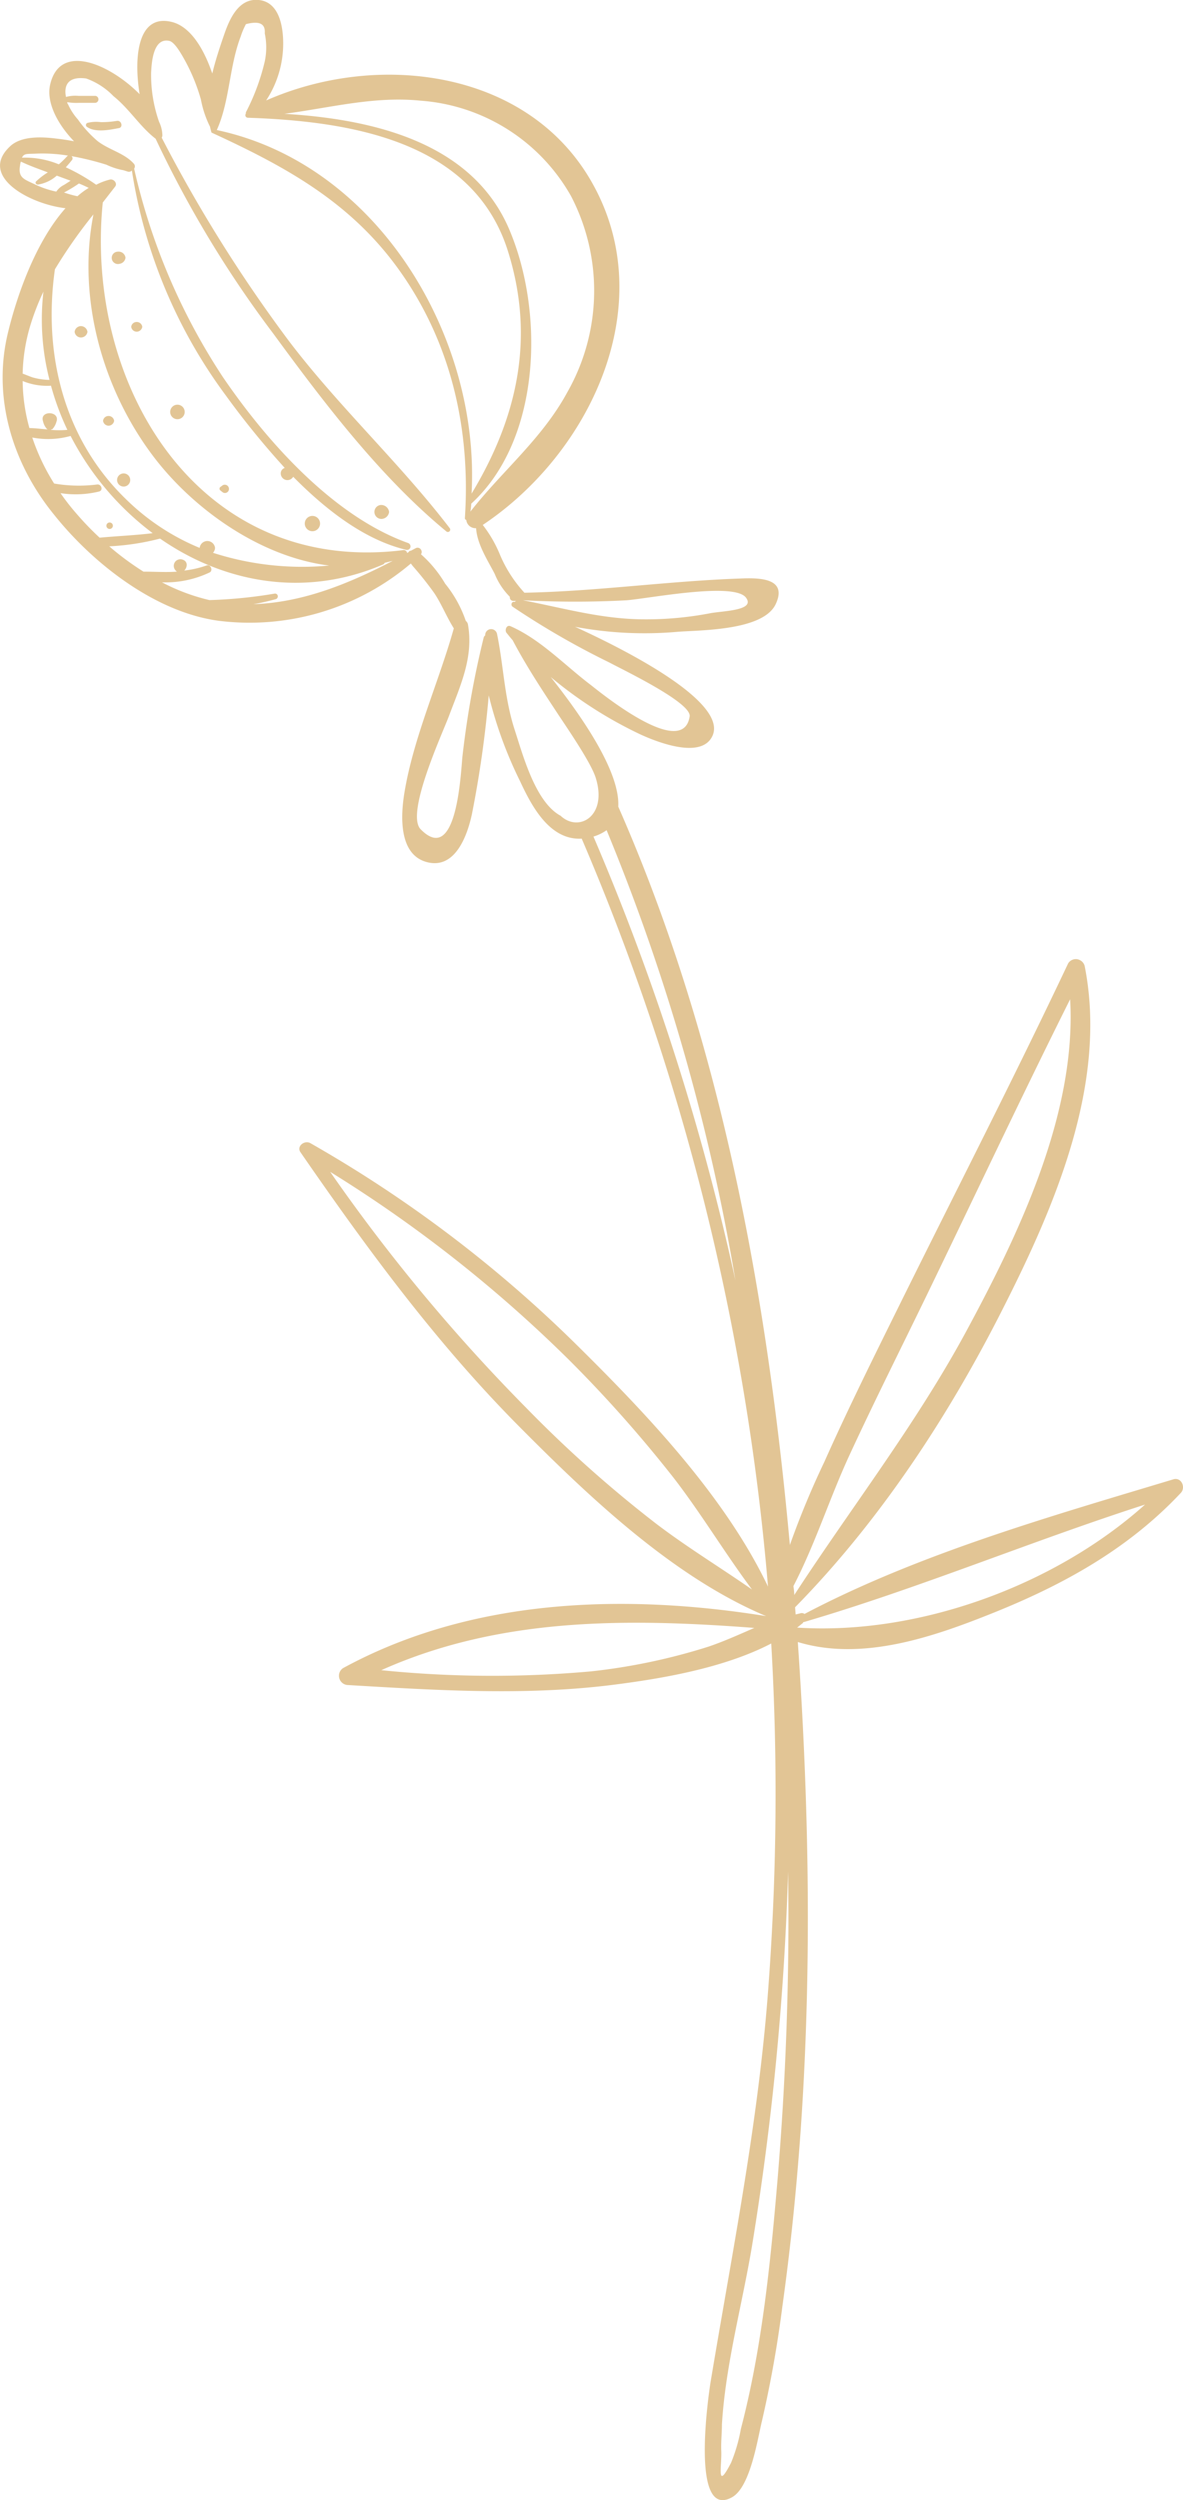 <?xml version="1.0" encoding="UTF-8"?> <svg xmlns="http://www.w3.org/2000/svg" viewBox="0 0 120.64 254.81"> <defs> <style>.cls-1{fill:#e2c595;}</style> </defs> <g id="Layer_2" data-name="Layer 2"> <g id="Layer_1-2" data-name="Layer 1"> <g id="Layer_2-2" data-name="Layer 2"> <g id="_1200800" data-name=" 1200800"> <path class="cls-1" d="M72.47,242.73c2.19-13.17,4.8-26.1,5.83-39.45a265.38,265.38,0,0,0,.35-35.78c-4.9,2.55-11.36,3.61-16.28,4.23-8.91,1.11-18,.53-26.95,0a.94.94,0,0,1-.85-1A.91.91,0,0,1,35,170c13.09-7.12,28.65-7.62,43.13-5.29-9.54-4-18.19-12.28-25.28-19.42-8.44-8.52-15.4-18-22.21-27.86-.42-.61.41-1.25,1-.93a130.57,130.57,0,0,1,27,20.4c7.1,7,15.27,15.54,19.68,24.8a245.55,245.55,0,0,0-19-76.23c-3.26.19-5.1-3.31-6.27-5.82a42.38,42.38,0,0,1-3.21-8.78A110.3,110.3,0,0,1,48.12,83c-.46,2.13-1.69,5.64-4.6,4.86s-2.64-4.81-2.29-7c.92-5.67,3.49-11.27,5.05-16.82-.73-1.15-1.26-2.5-2-3.6a34.48,34.48,0,0,0-2.16-2.72c-.09-.11-.16-.2-.22-.29a25.44,25.44,0,0,1-19.59,5.84C15.82,62.4,9.47,57.42,5.5,52.44,1.31,47.29-.78,40.61.79,34c.88-3.7,2.79-9.3,5.89-12.78C3.12,20.83-2.23,18,1,14.94c1.14-1.11,3.26-1,4.71-.82.61.07,1.23.16,1.84.28-1.7-1.76-2.86-4-2.43-5.8,1-4.3,6.08-2.07,9.12,1-.6-3.67-.25-8.24,3.29-7.36,2,.5,3.25,2.93,3.9,4.65l.22.6c.33-1.38.78-2.72,1.18-3.88C23.38,2,24.3-.22,26.4,0s2.47,2.75,2.48,4.37a10.56,10.56,0,0,1-1.74,5.87C38.61,5.18,54,7.12,60.45,18.75c6.89,12.36-.24,27.43-11.22,34.75A12.84,12.84,0,0,1,51,56.57a13.45,13.45,0,0,0,2.48,3.84h0c7.35-.14,14.62-1.19,22-1.45,1.76-.07,4.9-.13,3.63,2.6s-7.68,2.65-10,2.83a38.28,38.28,0,0,1-10.47-.51c6.57,3,15.55,7.93,14,11.15-1.16,2.42-5.8.52-7.29-.16A42.63,42.63,0,0,1,56.16,69c3.17,4,7.08,9.64,6.89,13.21,10.42,23.67,15.17,49.55,17.5,75.25A87.84,87.84,0,0,1,84.06,149c2.44-5.47,5.11-10.83,7.76-16.19,5.71-11.53,11.61-23,17.11-34.63a.92.92,0,0,1,1.28-.28.91.91,0,0,1,.4.54c2.37,11.9-3,24.41-8.3,34.86-5.55,11-12.6,21.73-21.23,30.51l.06.73.53-.13a.45.45,0,0,1,.37.08c11.67-6.14,25.1-9.95,37.61-13.72.83-.25,1.29.82.77,1.38-5.33,5.68-11.9,9.32-19.06,12.2-6.14,2.47-13.41,5-20,3,1.56,22.62,1.56,45.33-1.59,67.82a117.83,117.83,0,0,1-2.08,11.62c-.44,1.82-1.16,6.62-3,7.7C70.3,257,72.31,243.72,72.47,242.73ZM63.89,61.18a98.83,98.83,0,0,1-10.47,0h-.08c4.12.79,8,1.92,12.28,1.94a34.49,34.49,0,0,0,6.8-.62c1.31-.25,4.7-.26,3.63-1.62C74.75,59.31,66.16,61,63.89,61.18ZM29,11.6c9,.54,19.11,2.88,22.91,11.73,3.61,8.4,3.31,21.45-3.85,28a7.43,7.43,0,0,1-.09.81C51.21,48,55.27,44.73,57.84,40a20.91,20.91,0,0,0,.4-20,19.21,19.21,0,0,0-15.36-9.74C38.13,9.78,33.62,11,29,11.6Zm-6.91,1.65c16.37,3.46,26.88,21,26,37.06,4.6-7.62,6.5-15.7,3.75-24.58C48.35,14.32,35.66,12.35,25.27,12a.26.26,0,0,1-.25-.27.24.24,0,0,1,.05-.14.36.36,0,0,1,.06-.25h0A22.14,22.14,0,0,0,27,6.26,6.89,6.89,0,0,0,27,3.4c.08-1-.56-1.29-1.92-.94a7.55,7.55,0,0,0-.54,1.28c-1.17,3.05-1.11,6.59-2.43,9.51ZM2.24,16.07h0A9,9,0,0,1,6,16.75a9.73,9.73,0,0,0,.86-.84l.08-.05a16,16,0,0,0-3.31-.2C2.79,15.7,2.45,15.61,2.24,16.07Zm3.5,3.46a2.05,2.05,0,0,1,.8-.69l.66-.42L5.79,17.9a3.77,3.77,0,0,1-1.92.91c-.19,0-.33-.18-.18-.33a7.07,7.07,0,0,1,1.19-.91C4,17.24,3,16.89,2.13,16.47h0a1.55,1.55,0,0,0-.08.36c-.24,1.33.44,1.44,1.59,2A9.6,9.6,0,0,0,5.74,19.53ZM7.9,20a7.43,7.43,0,0,1,1.15-.85c-.33-.16-.65-.31-1-.45h0a14,14,0,0,1-1.52.92A10.86,10.86,0,0,0,7.9,20ZM5.6,27.45c-1.21,8.5.84,17.2,7.21,23.39a23.46,23.46,0,0,0,7.55,5h0a.79.79,0,0,1,1.57,0,.78.78,0,0,1-.21.5,29.72,29.72,0,0,0,11.85,1.3c-7-.87-13.84-5.73-17.92-11.11-5.2-6.86-7.8-16.14-6.12-24.68A50.31,50.31,0,0,0,5.6,27.45ZM5.05,38.72a24.6,24.6,0,0,1-.62-9,25.4,25.4,0,0,0-1.31,3.36,18.41,18.41,0,0,0-.81,5c.34.12.68.27,1,.38A6.78,6.78,0,0,0,5.05,38.72ZM3,43.63c.65,0,1.28.1,1.92.14a.19.19,0,0,1-.14-.06,1.66,1.66,0,0,1-.39-.77C4,41.8,6.18,41.86,5.75,43a1.8,1.8,0,0,1-.42.75.22.22,0,0,0-.15.06,9.54,9.54,0,0,0,1.69,0,27.05,27.05,0,0,1-1.67-4.5,6.48,6.48,0,0,1-2.89-.48A18.47,18.47,0,0,0,3,43.63ZM10.16,54.8c1.8-.17,3.61-.24,5.41-.46A29,29,0,0,1,7.2,44.43a8.48,8.48,0,0,1-3.91.16,21.68,21.68,0,0,0,2.23,4.69,14.88,14.88,0,0,0,4.37.1c.47-.07.67.62.19.72a10.1,10.1,0,0,1-3.91.16,23.51,23.51,0,0,0,1.7,2.17A30.11,30.11,0,0,0,10.16,54.8Zm29.89,2.36-.82.2a.31.31,0,0,1-.17.17C31,61,22.74,59.35,16.32,54.89a25.25,25.25,0,0,1-5.18.79,28.59,28.59,0,0,0,3.49,2.58c1.17,0,2.29.08,3.41,0l-.1-.09a.68.68,0,0,1,0-1,.69.69,0,0,1,.63-.15c.63.17.55.8.22,1.13a10.61,10.61,0,0,0,2.28-.52c.42-.15.69.55.29.72a10.5,10.5,0,0,1-4.84,1,20.31,20.31,0,0,0,4.84,1.81A48.18,48.18,0,0,0,28,60.5a.28.28,0,0,1,.33.24.3.3,0,0,1-.19.32c-.74.2-1.51.38-2.3.52C30.92,61.4,35.56,59.49,40.05,57.16ZM60.74,79.24C60.27,77.76,58,74.43,57,72.93c-1.66-2.52-3.31-5-4.72-7.68-.22-.25-.43-.51-.63-.76s0-.85.41-.67c3.08,1.35,5.55,4,8.2,6,1.51,1.2,9.4,7.5,10.07,3.2.22-1.4-6.78-4.74-8.21-5.51a82.23,82.23,0,0,1-9.85-5.68c-.23-.17-.08-.58.22-.48h0a.33.33,0,0,1,.15-.11h-.3a.35.35,0,0,1-.35-.36.13.13,0,0,1,0-.06,7,7,0,0,1-1.54-2.33c-.7-1.36-1.79-3-1.9-4.66a.94.94,0,0,1-1-.84.18.18,0,0,1-.14-.21C48,43.71,46,34.87,40.63,27.42,35.7,20.58,29.15,17,21.63,13.54a.13.13,0,0,1-.09-.14h0a4.21,4.21,0,0,1-.12-.48,10.52,10.52,0,0,1-.93-2.77,19,19,0,0,0-1.77-4.24c-.25-.43-.92-1.65-1.48-1.75-1.68-.33-1.78,2.4-1.83,3.25a14.44,14.44,0,0,0,.81,5,3.35,3.35,0,0,1,.34,1.39.48.48,0,0,1-.07.23,148.23,148.23,0,0,0,13,20.76c5.08,6.68,11.3,12.42,16.38,19.05a.24.24,0,0,1-.34.33C38.76,48.6,33,41,27.87,34a112.11,112.11,0,0,1-12-19.86c-1.59-1.22-2.68-3.05-4.3-4.34A7.21,7.21,0,0,0,8.79,8c-2-.27-2.27.86-2.06,1.88A3.62,3.62,0,0,1,8,9.77H9.74a.36.36,0,0,1,0,.71H8.06a5.34,5.34,0,0,1-1.2-.07c0,.07,0,.14.08.22a6,6,0,0,0,1,1.54,11.92,11.92,0,0,0,2,2.2c1.18.92,2.77,1.23,3.74,2.35a.41.41,0,0,1,0,.47h0a64.38,64.38,0,0,0,9.05,21.24C27.21,45,34,52.62,41.61,55.34a.37.37,0,0,1,.24.45.36.36,0,0,1-.45.24c-4.18-1-8.1-4-11.5-7.44a.68.68,0,0,1-.93.25.69.69,0,0,1-.34-.56.58.58,0,0,1,.41-.59,84.62,84.62,0,0,1-6-7.37,51.66,51.66,0,0,1-9.59-22.94.42.42,0,0,1-.45.1l-.41-.13a6.87,6.87,0,0,1-1.73-.56,29.67,29.67,0,0,0-3.58-.88.28.28,0,0,1,.07.39h0c-.2.25-.41.5-.64.75a19.89,19.89,0,0,1,3.1,1.78,6.22,6.22,0,0,1,1.4-.53c.38-.09.8.38.53.72l-1.26,1.62c-1.87,18.64,9.77,38,30.61,35.43a.36.36,0,0,1,.43.29v0l.15-.09a.24.24,0,0,1,.23-.14h0l.49-.26a.4.4,0,0,1,.54.15.41.41,0,0,1,0,.47,12.33,12.33,0,0,1,2.47,3,12.25,12.25,0,0,1,2.1,3.79.59.59,0,0,1,.22.36c.59,3.33-.76,6.2-1.92,9.29-.71,1.9-4.47,10-2.9,11.59C46.68,88.36,47,78.37,47.17,77a95.76,95.76,0,0,1,2.15-12,.4.4,0,0,1,.16-.24v-.06a.6.6,0,0,1,.63-.58.61.61,0,0,1,.58.5c.67,3.28.74,6.5,1.79,9.74.85,2.61,2.12,7.4,4.69,8.78C59,84.87,62,83.2,60.74,79.24ZM75,130.51a211.08,211.08,0,0,0-13.14-45.9,4.5,4.5,0,0,1-1.34.65A250.22,250.22,0,0,1,75,130.51ZM76.69,162c-2.77-3.71-5.18-7.74-8-11.39a133.27,133.27,0,0,0-10.65-12,137.19,137.19,0,0,0-24.37-19.18,181.21,181.21,0,0,0,20,24.06A126.27,126.27,0,0,0,66.9,155.28C70.05,157.68,73.44,159.74,76.69,162Zm4.3.57c5.81-8.92,12.35-17.32,17.46-26.73,5.37-9.92,11.35-22.3,10.68-34-5,10-9.77,20.15-14.65,30.22-2.63,5.42-5.34,10.81-7.87,16.28-2,4.33-3.49,9.06-5.7,13.31a7.46,7.46,0,0,1,.09.88Zm.9,2.83-.6.48c12.19.79,26.12-4.16,35.48-12.54-11.69,3.76-23.12,8.56-34.88,12Zm-4.86.52c-13.07-1-26.06-1.11-38.15,4.3a112.5,112.5,0,0,0,21.4.12,61.61,61.61,0,0,0,12-2.53c1.64-.56,3.19-1.27,4.72-1.93ZM74.55,251a16.53,16.53,0,0,0,1-3.44c2.14-8.18,3-16.75,3.72-25.15q1.33-15.8,1.1-31.67a288.77,288.77,0,0,1-3.68,38.15c-1,6-2.7,12.1-3.07,18.2,0,.87-.1,1.76-.07,2.63C73.64,251.25,73,254,74.55,251Z"></path> <path class="cls-1" d="M11.92,12.32a9.83,9.83,0,0,1-1.62.13,3.65,3.65,0,0,0-1.36.07.23.23,0,0,0-.17.28.22.22,0,0,0,.11.14c.86.59,2.26.3,3.22.12C12.59,13,12.4,12.24,11.92,12.32Z"></path> <path class="cls-1" d="M12.8,26.27a.71.71,0,0,0-.79-.62.63.63,0,1,0,.17,1.24A.72.72,0,0,0,12.8,26.27Z"></path> <path class="cls-1" d="M14.51,33.31a.57.57,0,0,0-.64-.49.55.55,0,0,0-.49.49.57.57,0,0,0,.64.49A.59.59,0,0,0,14.51,33.31Z"></path> <path class="cls-1" d="M7.61,33.82a.65.65,0,0,0,.73.57.67.67,0,0,0,.58-.57.68.68,0,0,0-.74-.58A.66.66,0,0,0,7.61,33.82Z"></path> <path class="cls-1" d="M18.83,42.07a.74.74,0,1,0-.65.65A.74.74,0,0,0,18.83,42.07Z"></path> <path class="cls-1" d="M10.51,42.89a.57.57,0,0,0,.64.49.59.59,0,0,0,.49-.49A.57.57,0,0,0,11,42.4.55.55,0,0,0,10.51,42.89Z"></path> <path class="cls-1" d="M23.35,49.83a.43.43,0,0,0-.43-.43.46.46,0,0,0-.2.05l-.23.17a.22.22,0,0,0-.06.32l.06.06.23.18A.41.41,0,0,0,23.35,49.83Z"></path> <path class="cls-1" d="M32.64,53.36a.78.78,0,1,0-.78.78A.78.78,0,0,0,32.64,53.36Z"></path> <path class="cls-1" d="M11.94,48.92a.67.67,0,1,0,.67-.67.67.67,0,0,0-.67.67Z"></path> <path class="cls-1" d="M11.51,53.58a.33.33,0,0,0-.33-.33.33.33,0,1,0,0,.66A.33.33,0,0,0,11.51,53.58Z"></path> <path class="cls-1" d="M39.68,52.18a.81.81,0,0,0-.89-.71A.71.71,0,1,0,39,52.88.81.81,0,0,0,39.68,52.18Z"></path> </g> </g> </g> </g> </svg> 